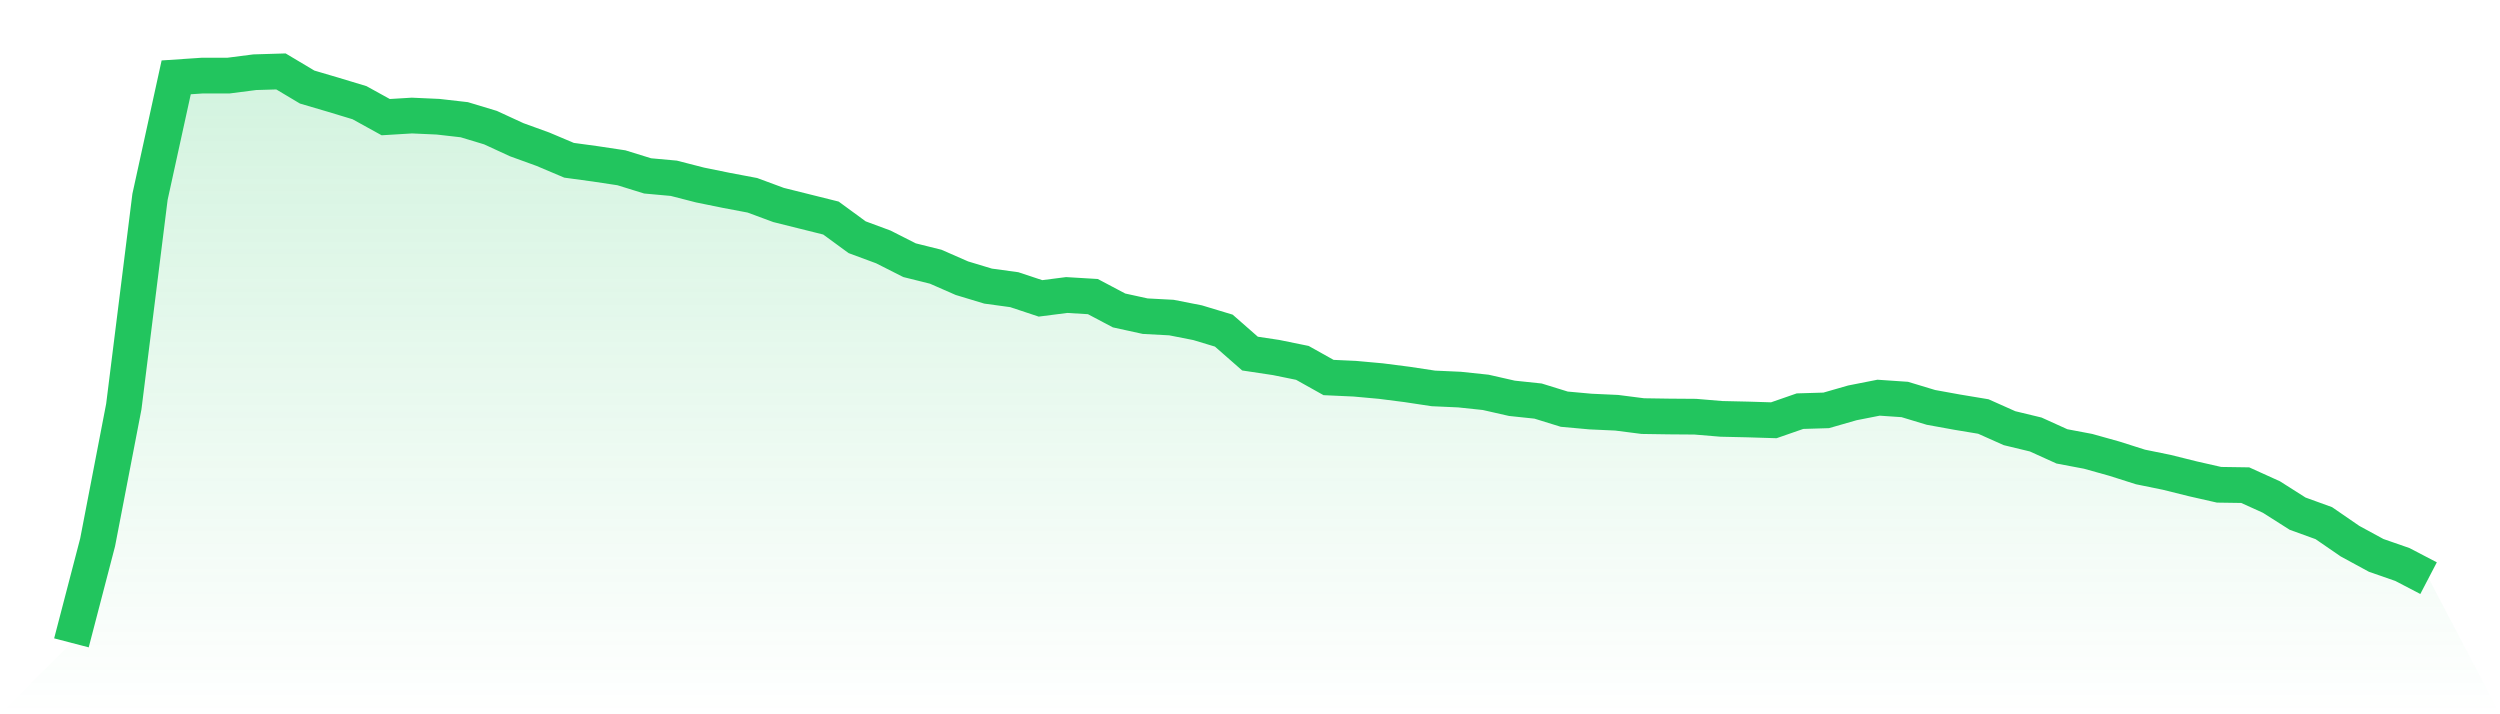 <svg viewBox="0 0 140 40" xmlns="http://www.w3.org/2000/svg">
<defs>
<linearGradient id="gradient" x1="0" x2="0" y1="0" y2="1">
<stop offset="0%" stop-color="#22c55e" stop-opacity="0.2"/>
<stop offset="100%" stop-color="#22c55e" stop-opacity="0"/>
</linearGradient>
</defs>
<path d="M4,36 L4,36 L5.467,30.371 L6.933,22.77 L8.4,11.025 L9.867,4.332 L11.333,4.233 L12.8,4.233 L14.267,4.044 L15.733,4 L17.2,4.875 L18.667,5.307 L20.133,5.751 L21.6,6.56 L23.067,6.471 L24.533,6.537 L26,6.704 L27.467,7.147 L28.933,7.823 L30.4,8.355 L31.867,8.975 L33.333,9.175 L34.8,9.396 L36.267,9.85 L37.733,9.983 L39.2,10.36 L40.667,10.659 L42.133,10.936 L43.6,11.479 L45.067,11.845 L46.533,12.211 L48,13.285 L49.467,13.828 L50.933,14.571 L52.4,14.936 L53.867,15.579 L55.333,16.022 L56.8,16.222 L58.267,16.709 L59.733,16.521 L61.2,16.609 L62.667,17.385 L64.133,17.706 L65.6,17.784 L67.067,18.072 L68.533,18.515 L70,19.801 L71.467,20.022 L72.933,20.321 L74.4,21.141 L75.867,21.208 L77.333,21.341 L78.8,21.529 L80.267,21.751 L81.733,21.817 L83.2,21.972 L84.667,22.305 L86.133,22.46 L87.6,22.914 L89.067,23.047 L90.533,23.114 L92,23.302 L93.467,23.324 L94.933,23.335 L96.4,23.457 L97.867,23.49 L99.333,23.535 L100.8,23.025 L102.267,22.981 L103.733,22.56 L105.2,22.271 L106.667,22.371 L108.133,22.814 L109.6,23.08 L111.067,23.324 L112.533,23.978 L114,24.332 L115.467,24.997 L116.933,25.274 L118.4,25.684 L119.867,26.15 L121.333,26.449 L122.8,26.814 L124.267,27.147 L125.733,27.169 L127.2,27.834 L128.667,28.765 L130.133,29.296 L131.6,30.305 L133.067,31.102 L134.533,31.612 L136,32.377 L140,40 L0,40 z" fill="url(#gradient)"/>
<path d="M4,36 L4,36 L5.467,30.371 L6.933,22.77 L8.4,11.025 L9.867,4.332 L11.333,4.233 L12.8,4.233 L14.267,4.044 L15.733,4 L17.2,4.875 L18.667,5.307 L20.133,5.751 L21.6,6.56 L23.067,6.471 L24.533,6.537 L26,6.704 L27.467,7.147 L28.933,7.823 L30.4,8.355 L31.867,8.975 L33.333,9.175 L34.8,9.396 L36.267,9.85 L37.733,9.983 L39.2,10.36 L40.667,10.659 L42.133,10.936 L43.6,11.479 L45.067,11.845 L46.533,12.211 L48,13.285 L49.467,13.828 L50.933,14.571 L52.4,14.936 L53.867,15.579 L55.333,16.022 L56.8,16.222 L58.267,16.709 L59.733,16.521 L61.2,16.609 L62.667,17.385 L64.133,17.706 L65.6,17.784 L67.067,18.072 L68.533,18.515 L70,19.801 L71.467,20.022 L72.933,20.321 L74.4,21.141 L75.867,21.208 L77.333,21.341 L78.8,21.529 L80.267,21.751 L81.733,21.817 L83.2,21.972 L84.667,22.305 L86.133,22.46 L87.6,22.914 L89.067,23.047 L90.533,23.114 L92,23.302 L93.467,23.324 L94.933,23.335 L96.4,23.457 L97.867,23.49 L99.333,23.535 L100.8,23.025 L102.267,22.981 L103.733,22.56 L105.2,22.271 L106.667,22.371 L108.133,22.814 L109.6,23.08 L111.067,23.324 L112.533,23.978 L114,24.332 L115.467,24.997 L116.933,25.274 L118.4,25.684 L119.867,26.15 L121.333,26.449 L122.8,26.814 L124.267,27.147 L125.733,27.169 L127.2,27.834 L128.667,28.765 L130.133,29.296 L131.6,30.305 L133.067,31.102 L134.533,31.612 L136,32.377" fill="none" stroke="#22c55e" stroke-width="2"/>
</svg>